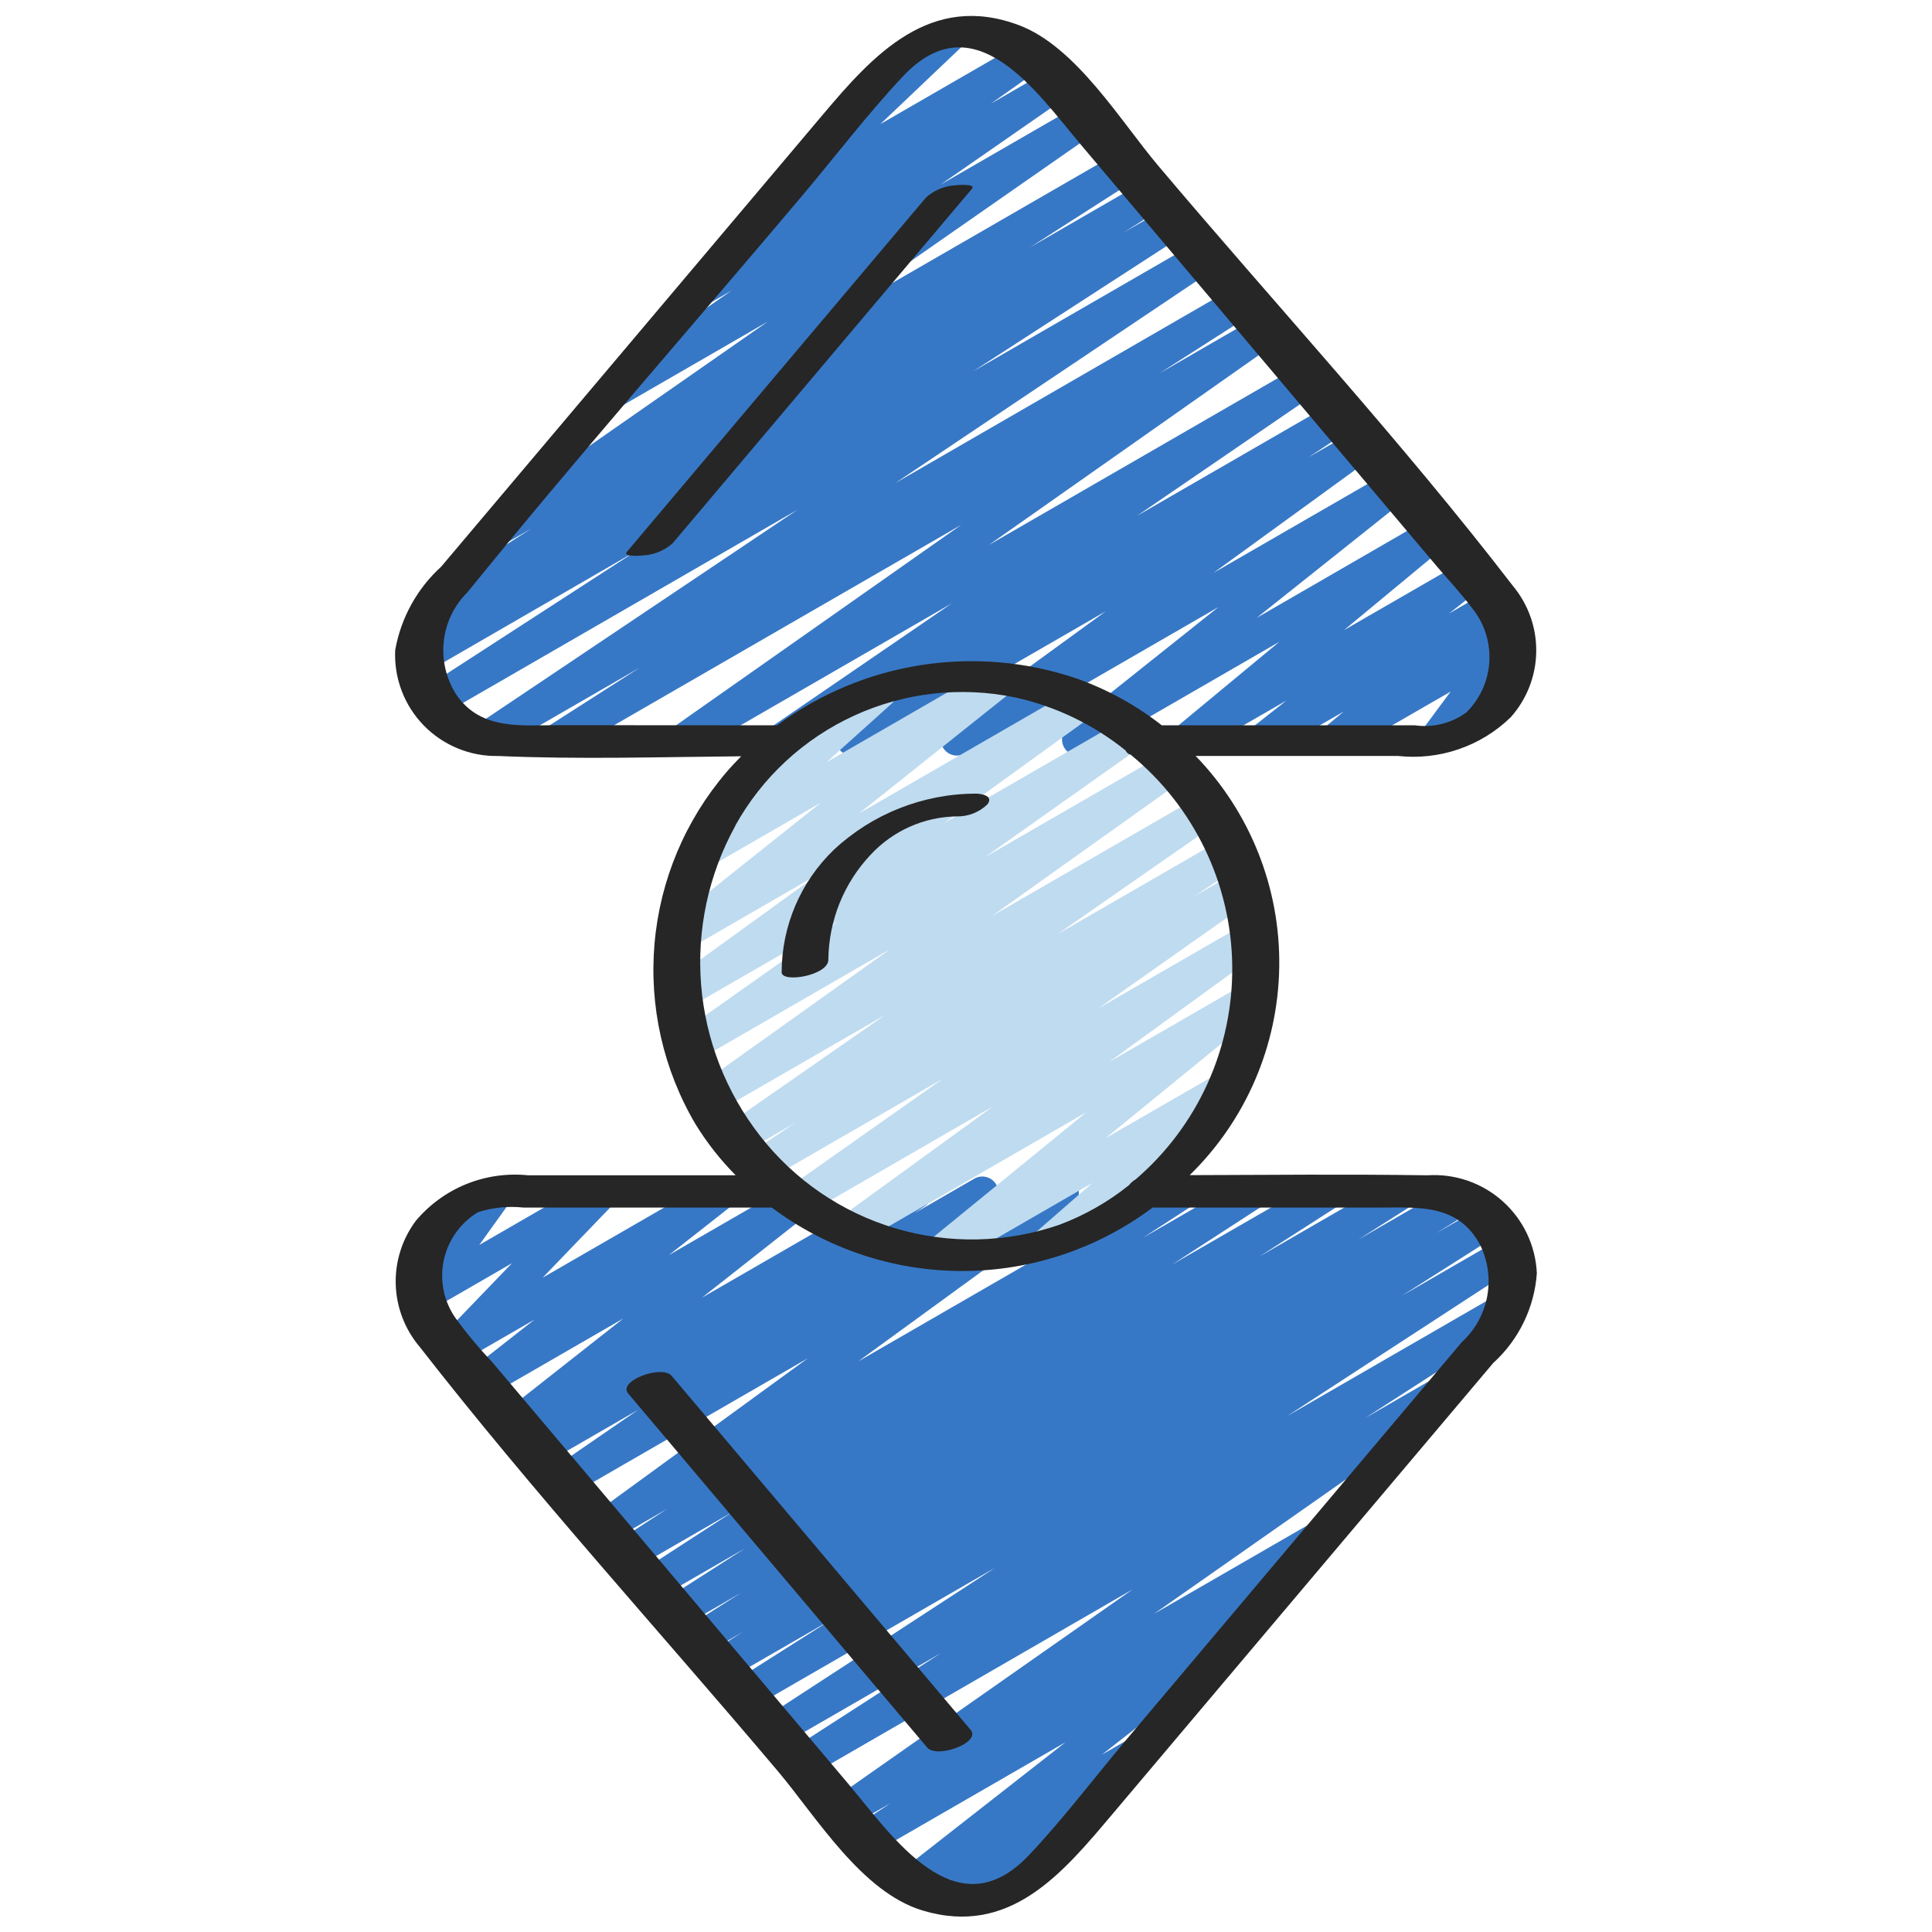 <?xml version="1.0" encoding="UTF-8"?> <svg xmlns="http://www.w3.org/2000/svg" width="60" height="60" viewBox="0 0 60 60" fill="none"><path d="M29.616 59.424C29.512 59.424 29.411 59.392 29.326 59.331C29.241 59.271 29.177 59.185 29.143 59.087C29.109 58.988 29.107 58.882 29.137 58.782C29.166 58.682 29.226 58.594 29.308 58.53L29.539 58.349L28.558 58.915C28.449 58.977 28.32 58.995 28.198 58.966C28.075 58.938 27.968 58.864 27.898 58.76C27.828 58.655 27.799 58.529 27.818 58.404C27.837 58.28 27.902 58.167 28 58.089L33.089 54.108L27.146 57.538C27.034 57.602 26.901 57.62 26.776 57.588C26.65 57.556 26.542 57.477 26.474 57.367C26.406 57.257 26.383 57.125 26.41 56.999C26.437 56.872 26.512 56.761 26.619 56.689L27.655 56L26.44 56.7C26.329 56.763 26.197 56.781 26.073 56.75C25.949 56.719 25.841 56.642 25.772 56.534C25.703 56.426 25.678 56.295 25.703 56.17C25.727 56.044 25.799 55.932 25.903 55.858L35.178 49.358L25.139 55.158C25.027 55.219 24.895 55.235 24.771 55.201C24.647 55.168 24.541 55.089 24.474 54.979C24.407 54.87 24.385 54.739 24.412 54.614C24.439 54.489 24.512 54.378 24.618 54.306L29.226 51.336L24.309 54.175C24.196 54.241 24.062 54.26 23.936 54.228C23.809 54.196 23.7 54.116 23.632 54.004C23.563 53.893 23.541 53.76 23.57 53.632C23.599 53.505 23.677 53.394 23.786 53.323L30.905 48.687L23.355 53.046C23.242 53.108 23.109 53.124 22.985 53.091C22.86 53.057 22.753 52.977 22.686 52.867C22.62 52.756 22.598 52.624 22.626 52.498C22.655 52.372 22.731 52.262 22.838 52.191L25.8 50.311L22.6 52.157C22.487 52.219 22.354 52.235 22.23 52.202C22.105 52.168 21.998 52.088 21.931 51.978C21.865 51.867 21.843 51.735 21.871 51.609C21.9 51.483 21.976 51.373 22.083 51.302L23.083 50.673L21.916 51.346C21.803 51.411 21.669 51.429 21.543 51.396C21.416 51.363 21.308 51.282 21.241 51.171C21.173 51.059 21.152 50.926 21.181 50.799C21.21 50.672 21.288 50.561 21.398 50.491L23.013 49.467L21.213 50.508C21.1 50.577 20.964 50.598 20.835 50.567C20.706 50.536 20.595 50.455 20.526 50.342C20.457 50.228 20.435 50.092 20.467 49.963C20.498 49.834 20.579 49.723 20.692 49.654L23.14 48.084L20.468 49.626C20.355 49.692 20.221 49.711 20.095 49.679C19.968 49.647 19.859 49.567 19.791 49.455C19.722 49.344 19.7 49.211 19.729 49.083C19.758 48.956 19.836 48.845 19.945 48.774L22.745 46.958L19.7 48.714C19.587 48.777 19.455 48.794 19.33 48.761C19.205 48.728 19.097 48.649 19.03 48.539C18.962 48.429 18.94 48.297 18.968 48.17C18.995 48.044 19.071 47.934 19.178 47.862L20.716 46.862L18.982 47.862C18.871 47.925 18.741 47.943 18.617 47.913C18.493 47.883 18.385 47.807 18.316 47.7C18.246 47.593 18.22 47.464 18.243 47.338C18.266 47.213 18.336 47.101 18.438 47.025L25.09 42.181L17.758 46.413C17.646 46.477 17.514 46.495 17.389 46.464C17.264 46.433 17.156 46.355 17.087 46.246C17.018 46.137 16.994 46.005 17.02 45.879C17.046 45.753 17.119 45.641 17.225 45.568L19.816 43.785L16.94 45.445C16.828 45.506 16.697 45.523 16.574 45.49C16.45 45.458 16.344 45.38 16.276 45.272C16.208 45.164 16.185 45.034 16.209 44.909C16.234 44.784 16.306 44.673 16.41 44.599L16.753 44.366L16.267 44.646C16.158 44.709 16.029 44.728 15.906 44.699C15.783 44.671 15.676 44.597 15.605 44.493C15.534 44.389 15.505 44.261 15.524 44.137C15.543 44.012 15.609 43.9 15.707 43.821L19.358 40.947L15.18 43.359C15.071 43.422 14.941 43.441 14.818 43.413C14.695 43.385 14.587 43.311 14.517 43.206C14.446 43.101 14.417 42.974 14.437 42.849C14.456 42.724 14.522 42.611 14.621 42.533L16.6 40.98L14.295 42.311C14.191 42.371 14.068 42.392 13.95 42.369C13.832 42.346 13.726 42.281 13.651 42.186C13.577 42.091 13.54 41.972 13.546 41.852C13.552 41.732 13.602 41.618 13.685 41.531L15.899 39.231L13.375 40.689C13.276 40.746 13.161 40.768 13.047 40.75C12.934 40.732 12.831 40.676 12.754 40.592C12.678 40.507 12.632 40.398 12.626 40.284C12.619 40.17 12.652 40.057 12.719 39.964L13.683 38.622C13.567 38.644 13.447 38.624 13.344 38.566C13.241 38.508 13.162 38.416 13.121 38.305C13.08 38.195 13.079 38.073 13.119 37.962C13.159 37.85 13.237 37.757 13.339 37.698L15.152 36.651C15.251 36.593 15.367 36.571 15.48 36.589C15.594 36.606 15.698 36.662 15.775 36.747C15.852 36.832 15.897 36.941 15.903 37.055C15.91 37.17 15.876 37.283 15.809 37.376L14.885 38.663L18.457 36.6C18.561 36.541 18.684 36.52 18.801 36.544C18.919 36.567 19.025 36.631 19.099 36.726C19.173 36.821 19.21 36.938 19.204 37.058C19.199 37.178 19.15 37.292 19.067 37.379L16.853 39.679L22.19 36.6C22.3 36.537 22.429 36.518 22.552 36.546C22.675 36.575 22.783 36.648 22.854 36.753C22.925 36.858 22.953 36.985 22.934 37.11C22.914 37.235 22.848 37.348 22.749 37.426L20.771 38.979L24.892 36.6C25.002 36.538 25.13 36.52 25.252 36.549C25.374 36.578 25.481 36.651 25.551 36.755C25.622 36.859 25.65 36.986 25.632 37.11C25.613 37.234 25.549 37.346 25.451 37.425L21.8 40.3L28.211 36.6C28.323 36.539 28.454 36.522 28.578 36.555C28.701 36.587 28.808 36.665 28.875 36.773C28.943 36.881 28.967 37.011 28.942 37.136C28.917 37.261 28.845 37.372 28.741 37.446L28.402 37.676L30.266 36.6C30.378 36.538 30.509 36.522 30.632 36.554C30.756 36.586 30.862 36.663 30.93 36.771C30.998 36.879 31.023 37.008 30.998 37.133C30.974 37.258 30.903 37.37 30.799 37.444L28.209 39.226L32.759 36.6C32.87 36.537 33.001 36.519 33.125 36.549C33.248 36.579 33.356 36.655 33.426 36.762C33.495 36.869 33.521 36.998 33.498 37.124C33.476 37.249 33.406 37.361 33.303 37.437L26.651 42.281L36.494 36.6C36.607 36.538 36.739 36.522 36.863 36.554C36.987 36.587 37.094 36.667 37.161 36.776C37.229 36.886 37.251 37.017 37.224 37.142C37.197 37.268 37.123 37.379 37.017 37.451L35.493 38.442L38.686 36.6C38.799 36.54 38.93 36.525 39.053 36.558C39.176 36.591 39.282 36.67 39.349 36.779C39.416 36.888 39.438 37.018 39.412 37.143C39.386 37.268 39.313 37.378 39.208 37.451L36.4 39.273L41.037 36.6C41.15 36.536 41.284 36.518 41.41 36.55C41.535 36.583 41.644 36.663 41.711 36.774C41.779 36.885 41.801 37.018 41.772 37.144C41.744 37.271 41.667 37.382 41.558 37.453L39.117 39.02L43.309 36.6C43.422 36.54 43.553 36.526 43.676 36.56C43.799 36.594 43.904 36.674 43.971 36.783C44.037 36.892 44.058 37.023 44.032 37.147C44.005 37.272 43.931 37.382 43.826 37.454L42.189 38.493L45.063 36.834C45.177 36.765 45.313 36.745 45.441 36.776C45.57 36.808 45.681 36.89 45.75 37.004C45.818 37.117 45.839 37.253 45.807 37.382C45.775 37.511 45.694 37.621 45.58 37.69L44.6 38.3L46 37.493C46.113 37.428 46.247 37.41 46.374 37.443C46.5 37.476 46.608 37.556 46.676 37.668C46.743 37.779 46.765 37.913 46.735 38.04C46.706 38.167 46.628 38.278 46.518 38.348L43.54 40.239L46.565 38.493C46.678 38.427 46.812 38.408 46.939 38.44C47.065 38.472 47.174 38.552 47.243 38.664C47.311 38.775 47.333 38.908 47.304 39.036C47.275 39.163 47.198 39.274 47.088 39.345L39.975 43.977L46.475 40.224C46.588 40.164 46.719 40.15 46.842 40.184C46.964 40.217 47.07 40.297 47.136 40.405C47.202 40.514 47.225 40.644 47.199 40.769C47.172 40.893 47.1 41.003 46.995 41.076L42.395 44.039L44.577 42.779C44.689 42.716 44.82 42.698 44.944 42.729C45.069 42.76 45.177 42.837 45.245 42.945C45.314 43.053 45.339 43.183 45.315 43.309C45.29 43.435 45.218 43.547 45.114 43.621L35.837 50.121L40.801 47.256C40.914 47.192 41.046 47.174 41.172 47.206C41.297 47.238 41.405 47.317 41.473 47.427C41.541 47.537 41.564 47.669 41.537 47.795C41.51 47.922 41.435 48.033 41.328 48.105L39.051 49.62C39.15 49.63 39.244 49.67 39.321 49.734C39.397 49.798 39.453 49.883 39.48 49.979C39.508 50.075 39.506 50.176 39.476 50.271C39.445 50.366 39.387 50.45 39.308 50.511L34.224 54.49L35.146 53.958C35.256 53.896 35.384 53.878 35.507 53.907C35.629 53.935 35.736 54.009 35.806 54.113C35.877 54.218 35.905 54.344 35.886 54.469C35.867 54.593 35.802 54.706 35.704 54.784L33.733 56.33C33.784 56.37 33.827 56.419 33.858 56.475C33.924 56.59 33.942 56.726 33.908 56.854C33.874 56.981 33.791 57.09 33.676 57.157L29.866 59.357C29.79 59.401 29.704 59.424 29.616 59.424Z" fill="#3778C6"></path><path d="M17.3 23.472C17.192 23.472 17.087 23.437 17 23.372C16.914 23.308 16.851 23.216 16.82 23.113C16.79 23.009 16.794 22.898 16.832 22.797C16.87 22.696 16.939 22.609 17.03 22.551L19.866 20.735L15.439 23.291C15.327 23.354 15.195 23.371 15.07 23.339C14.946 23.307 14.838 23.228 14.77 23.119C14.702 23.01 14.679 22.879 14.705 22.753C14.732 22.627 14.805 22.516 14.911 22.443L24.768 15.83L13.748 22.194C13.636 22.255 13.504 22.271 13.38 22.237C13.256 22.204 13.15 22.125 13.083 22.015C13.016 21.906 12.994 21.775 13.021 21.65C13.048 21.525 13.122 21.414 13.227 21.342L19.748 17.119L13.348 20.819C13.235 20.881 13.102 20.897 12.978 20.864C12.853 20.83 12.746 20.75 12.68 20.64C12.613 20.529 12.591 20.397 12.62 20.271C12.648 20.145 12.724 20.035 12.831 19.964L13.986 19.234L13.728 19.384C13.615 19.45 13.48 19.47 13.353 19.437C13.226 19.405 13.117 19.325 13.049 19.213C12.98 19.101 12.959 18.966 12.989 18.839C13.019 18.711 13.098 18.6 13.208 18.53L16.5 16.416L15.717 16.868C15.606 16.932 15.474 16.951 15.349 16.92C15.224 16.889 15.116 16.811 15.046 16.703C14.977 16.594 14.953 16.463 14.978 16.337C15.003 16.21 15.076 16.099 15.181 16.025L23.843 9.988L19.32 12.6C19.209 12.665 19.076 12.684 18.95 12.654C18.825 12.623 18.716 12.545 18.647 12.435C18.577 12.326 18.553 12.194 18.579 12.068C18.605 11.941 18.679 11.829 18.785 11.756L22.714 9.028L21.976 9.454C21.865 9.518 21.733 9.537 21.608 9.507C21.483 9.476 21.375 9.399 21.306 9.291C21.236 9.182 21.211 9.052 21.236 8.925C21.26 8.799 21.332 8.687 21.437 8.613L23.872 6.888C23.779 6.875 23.692 6.835 23.62 6.774C23.549 6.714 23.496 6.634 23.467 6.544C23.439 6.455 23.436 6.359 23.46 6.268C23.483 6.177 23.532 6.095 23.6 6.03L27.077 2.73C27.023 2.69 26.978 2.639 26.945 2.58C26.879 2.465 26.862 2.329 26.896 2.201C26.93 2.073 27.014 1.964 27.128 1.898L29.286 0.645C29.392 0.585 29.516 0.565 29.636 0.59C29.755 0.615 29.861 0.682 29.934 0.78C30.007 0.877 30.042 0.998 30.032 1.119C30.023 1.241 29.969 1.354 29.881 1.439L27.342 3.853L31.727 1.321C31.839 1.257 31.971 1.238 32.095 1.268C32.22 1.299 32.329 1.376 32.398 1.484C32.467 1.593 32.492 1.723 32.468 1.85C32.443 1.976 32.371 2.088 32.266 2.162L30.777 3.217L32.6 2.164C32.712 2.099 32.845 2.08 32.97 2.11C33.096 2.141 33.205 2.219 33.274 2.328C33.343 2.438 33.368 2.569 33.342 2.696C33.316 2.823 33.242 2.935 33.135 3.008L29.208 5.735L33.517 3.248C33.629 3.184 33.761 3.165 33.886 3.196C34.011 3.227 34.119 3.305 34.188 3.413C34.257 3.522 34.282 3.653 34.257 3.779C34.231 3.905 34.159 4.017 34.053 4.091L25.386 10.131L34.76 4.72C34.873 4.66 35.005 4.645 35.128 4.678C35.251 4.712 35.357 4.792 35.423 4.901C35.49 5.01 35.512 5.141 35.485 5.266C35.458 5.391 35.385 5.501 35.279 5.573L31.992 7.68L35.532 5.636C35.645 5.574 35.778 5.558 35.903 5.591C36.028 5.625 36.134 5.705 36.201 5.815C36.268 5.926 36.289 6.058 36.261 6.184C36.233 6.31 36.157 6.42 36.049 6.491L34.9 7.218L36.227 6.453C36.34 6.389 36.474 6.371 36.6 6.403C36.725 6.436 36.834 6.516 36.901 6.627C36.969 6.738 36.991 6.871 36.962 6.997C36.934 7.124 36.857 7.235 36.748 7.306L30.228 11.528L37.142 7.536C37.255 7.473 37.387 7.456 37.511 7.488C37.636 7.52 37.743 7.599 37.811 7.708C37.879 7.817 37.903 7.948 37.876 8.074C37.85 8.2 37.776 8.311 37.67 8.384L27.809 15L38.314 8.932C38.427 8.87 38.56 8.854 38.684 8.887C38.808 8.92 38.915 9 38.982 9.11C39.049 9.22 39.071 9.351 39.044 9.477C39.016 9.603 38.941 9.713 38.834 9.785L36.009 11.594L39.07 9.826C39.182 9.763 39.313 9.745 39.438 9.776C39.562 9.806 39.67 9.884 39.739 9.992C39.808 10.1 39.832 10.23 39.808 10.356C39.783 10.482 39.712 10.594 39.607 10.668L30.707 16.927L40.362 11.353C40.474 11.289 40.606 11.271 40.731 11.302C40.856 11.333 40.965 11.411 41.033 11.52C41.102 11.629 41.126 11.761 41.1 11.887C41.075 12.013 41.001 12.125 40.895 12.198L35.316 16.017L41.357 12.529C41.47 12.466 41.602 12.449 41.727 12.481C41.852 12.514 41.959 12.593 42.027 12.703C42.094 12.812 42.117 12.944 42.09 13.07C42.063 13.196 41.989 13.307 41.882 13.379L40.64 14.2L42.065 13.377C42.176 13.314 42.307 13.296 42.431 13.326C42.555 13.356 42.662 13.432 42.732 13.539C42.801 13.646 42.827 13.775 42.804 13.901C42.782 14.026 42.712 14.138 42.609 14.214L37.687 17.79L43.138 14.645C43.247 14.584 43.375 14.566 43.497 14.595C43.618 14.624 43.725 14.697 43.795 14.8C43.865 14.903 43.895 15.029 43.877 15.153C43.859 15.276 43.796 15.389 43.699 15.468L39.028 19.188L44.371 16.1C44.48 16.037 44.608 16.018 44.73 16.045C44.853 16.072 44.96 16.145 45.032 16.247C45.103 16.35 45.134 16.476 45.117 16.601C45.1 16.725 45.037 16.838 44.94 16.918L41.74 19.569L45.479 17.412C45.589 17.351 45.717 17.332 45.839 17.361C45.961 17.39 46.068 17.463 46.138 17.567C46.209 17.671 46.237 17.798 46.219 17.922C46.2 18.046 46.136 18.158 46.038 18.237L45 19.055L46.205 18.355C46.314 18.291 46.442 18.271 46.565 18.298C46.688 18.325 46.796 18.397 46.868 18.5C46.94 18.603 46.97 18.729 46.953 18.854C46.936 18.978 46.873 19.092 46.776 19.172L46.195 19.657L46.635 19.404C46.735 19.347 46.851 19.326 46.965 19.344C47.078 19.362 47.181 19.419 47.258 19.505C47.334 19.591 47.379 19.7 47.384 19.815C47.389 19.93 47.355 20.043 47.286 20.135L46.368 21.373C46.463 21.365 46.557 21.384 46.641 21.427C46.725 21.471 46.795 21.539 46.841 21.621C46.908 21.736 46.926 21.872 46.891 22C46.857 22.128 46.773 22.238 46.658 22.304L44.856 23.35C44.757 23.407 44.641 23.428 44.527 23.41C44.414 23.392 44.31 23.335 44.234 23.249C44.157 23.163 44.113 23.054 44.108 22.939C44.103 22.824 44.137 22.711 44.205 22.619L45.05 21.479L41.718 23.4C41.61 23.463 41.482 23.483 41.359 23.456C41.237 23.43 41.129 23.358 41.057 23.255C40.985 23.152 40.954 23.026 40.971 22.902C40.987 22.778 41.05 22.664 41.146 22.584L41.728 22.099L39.472 23.399C39.363 23.462 39.234 23.481 39.111 23.452C38.988 23.424 38.881 23.35 38.81 23.246C38.739 23.142 38.711 23.015 38.73 22.89C38.748 22.765 38.814 22.652 38.912 22.574L39.947 21.759L37.1 23.4C36.992 23.461 36.865 23.48 36.743 23.452C36.622 23.425 36.515 23.353 36.444 23.25C36.373 23.148 36.342 23.023 36.358 22.9C36.375 22.776 36.436 22.663 36.531 22.583L39.731 19.932L33.728 23.4C33.619 23.462 33.491 23.481 33.369 23.452C33.246 23.424 33.139 23.351 33.069 23.247C32.998 23.143 32.969 23.017 32.987 22.893C33.005 22.769 33.069 22.656 33.166 22.577L37.839 18.854L29.964 23.4C29.854 23.463 29.723 23.481 29.599 23.451C29.475 23.421 29.367 23.345 29.298 23.238C29.228 23.131 29.202 23.002 29.225 22.876C29.248 22.751 29.318 22.639 29.42 22.563L34.343 18.983L26.69 23.4C26.578 23.46 26.447 23.476 26.324 23.443C26.201 23.41 26.095 23.331 26.028 23.223C25.961 23.114 25.938 22.984 25.963 22.86C25.989 22.735 26.061 22.624 26.165 22.551L27.386 21.745L24.516 23.4C24.405 23.461 24.274 23.478 24.15 23.446C24.027 23.414 23.92 23.337 23.852 23.229C23.784 23.121 23.76 22.992 23.784 22.866C23.809 22.741 23.88 22.63 23.983 22.556L29.56 18.738L21.484 23.4C21.373 23.461 21.243 23.478 21.12 23.446C20.997 23.415 20.89 23.338 20.822 23.231C20.754 23.124 20.729 22.995 20.752 22.87C20.775 22.745 20.845 22.634 20.947 22.559L29.852 16.3L17.552 23.4C17.476 23.446 17.389 23.471 17.3 23.472Z" fill="#3778C6"></path><path d="M29.217 39.379C29.113 39.379 29.012 39.348 28.928 39.288C28.843 39.229 28.779 39.145 28.744 39.047C28.709 38.95 28.706 38.844 28.733 38.744C28.761 38.645 28.819 38.556 28.9 38.491L33.741 34.54L26.671 38.621C26.56 38.684 26.429 38.702 26.305 38.672C26.181 38.642 26.074 38.566 26.004 38.459C25.935 38.352 25.909 38.223 25.931 38.097C25.954 37.972 26.024 37.86 26.127 37.784L30.848 34.355L25.059 37.7C24.947 37.763 24.816 37.78 24.693 37.749C24.569 37.718 24.461 37.641 24.393 37.533C24.324 37.426 24.299 37.296 24.323 37.171C24.346 37.045 24.417 36.934 24.521 36.859L29.288 33.497L23.846 36.639C23.733 36.703 23.601 36.721 23.475 36.689C23.35 36.657 23.242 36.578 23.174 36.468C23.105 36.358 23.082 36.226 23.11 36.1C23.137 35.973 23.212 35.862 23.319 35.79L24.719 34.857L23.092 35.797C22.98 35.859 22.849 35.877 22.725 35.845C22.601 35.814 22.494 35.736 22.426 35.629C22.357 35.521 22.333 35.391 22.357 35.265C22.381 35.14 22.453 35.028 22.557 34.954L27.492 31.519L22.283 34.525C22.172 34.586 22.041 34.603 21.919 34.572C21.796 34.541 21.689 34.465 21.62 34.358C21.552 34.251 21.526 34.123 21.549 33.998C21.572 33.873 21.641 33.762 21.743 33.686L27.648 29.475L21.671 32.926C21.559 32.99 21.427 33.009 21.303 32.979C21.178 32.948 21.069 32.871 21 32.763C20.931 32.654 20.906 32.524 20.93 32.398C20.955 32.271 21.027 32.159 21.132 32.085L26.038 28.615L21.382 31.3C21.271 31.364 21.14 31.382 21.015 31.352C20.891 31.322 20.783 31.246 20.713 31.138C20.644 31.031 20.618 30.901 20.641 30.775C20.665 30.649 20.735 30.537 20.839 30.462L25.439 27.132L21.388 29.471C21.278 29.535 21.149 29.554 21.026 29.526C20.903 29.498 20.795 29.425 20.723 29.32C20.652 29.216 20.623 29.089 20.642 28.964C20.661 28.839 20.727 28.726 20.826 28.647L25.496 24.925L22.032 26.925C21.925 26.982 21.802 26.999 21.684 26.972C21.567 26.945 21.463 26.877 21.391 26.779C21.32 26.682 21.287 26.562 21.297 26.442C21.308 26.321 21.361 26.209 21.448 26.125L23.863 23.953C23.76 23.938 23.664 23.892 23.588 23.82C23.513 23.749 23.462 23.655 23.442 23.553C23.422 23.451 23.435 23.345 23.478 23.251C23.521 23.156 23.593 23.077 23.683 23.025L27.118 21.042C27.224 20.985 27.347 20.968 27.465 20.995C27.583 21.022 27.687 21.09 27.758 21.188C27.829 21.285 27.863 21.405 27.852 21.525C27.842 21.646 27.788 21.758 27.702 21.842L25.667 23.672L30.787 20.716C30.896 20.654 31.024 20.635 31.146 20.664C31.269 20.692 31.376 20.765 31.447 20.869C31.517 20.973 31.546 21.099 31.528 21.223C31.51 21.347 31.446 21.46 31.349 21.539L26.678 25.262L33.378 21.394C33.489 21.33 33.62 21.312 33.744 21.342C33.868 21.372 33.977 21.448 34.046 21.556C34.116 21.663 34.142 21.793 34.118 21.919C34.095 22.045 34.024 22.157 33.921 22.232L29.315 25.562L34.953 22.309C35.064 22.247 35.194 22.23 35.318 22.261C35.441 22.292 35.548 22.369 35.617 22.476C35.685 22.583 35.711 22.712 35.688 22.837C35.664 22.962 35.594 23.074 35.492 23.149L30.59 26.62L36.184 23.391C36.295 23.33 36.425 23.313 36.548 23.344C36.671 23.375 36.777 23.451 36.846 23.558C36.915 23.665 36.94 23.793 36.917 23.918C36.895 24.043 36.825 24.154 36.724 24.23L30.816 28.442L37.243 24.732C37.354 24.67 37.485 24.652 37.609 24.684C37.733 24.715 37.84 24.793 37.909 24.901C37.977 25.009 38.002 25.139 37.977 25.264C37.953 25.389 37.882 25.501 37.778 25.575L32.846 29.009L37.963 26.055C38.075 25.995 38.205 25.98 38.328 26.013C38.451 26.046 38.556 26.125 38.623 26.233C38.69 26.34 38.713 26.47 38.688 26.594C38.663 26.719 38.592 26.829 38.489 26.903L37.083 27.839L38.342 27.112C38.453 27.049 38.584 27.032 38.708 27.063C38.832 27.094 38.939 27.171 39.008 27.279C39.077 27.386 39.102 27.516 39.078 27.641C39.054 27.767 38.983 27.878 38.88 27.953L34.114 31.314L38.622 28.714C38.733 28.651 38.863 28.633 38.987 28.663C39.111 28.693 39.219 28.769 39.288 28.876C39.358 28.983 39.384 29.112 39.361 29.238C39.338 29.363 39.268 29.475 39.166 29.551L34.444 32.981L38.605 30.581C38.713 30.519 38.842 30.5 38.964 30.528C39.086 30.555 39.193 30.628 39.264 30.731C39.335 30.834 39.365 30.96 39.348 31.084C39.331 31.208 39.267 31.321 39.171 31.401L34.33 35.35L37.886 33.3C37.993 33.239 38.12 33.219 38.241 33.245C38.362 33.272 38.468 33.342 38.541 33.443C38.613 33.544 38.645 33.668 38.631 33.791C38.617 33.914 38.558 34.027 38.465 34.109L36.213 36.072C36.305 36.101 36.387 36.157 36.449 36.232C36.511 36.307 36.549 36.398 36.56 36.494C36.57 36.591 36.553 36.688 36.509 36.775C36.465 36.861 36.397 36.934 36.313 36.982L32.884 38.96C32.776 39.023 32.649 39.043 32.527 39.017C32.405 38.991 32.298 38.92 32.225 38.819C32.153 38.717 32.121 38.593 32.136 38.469C32.15 38.345 32.211 38.232 32.305 38.15L33.925 36.738L29.467 39.312C29.391 39.356 29.305 39.379 29.217 39.379Z" fill="#BFDBF0"></path><path d="M44.332 36.5C41.871 36.463 39.408 36.487 36.947 36.495C38.694 34.791 39.694 32.464 39.728 30.023C39.763 27.583 38.829 25.229 37.131 23.476H43.408C44.045 23.547 44.69 23.477 45.297 23.269C45.903 23.062 46.456 22.723 46.916 22.276C47.414 21.718 47.696 20.999 47.709 20.251C47.722 19.502 47.466 18.774 46.987 18.199C43.526 13.699 39.633 9.486 35.974 5.152C34.812 3.778 33.426 1.46 31.659 0.788C28.9 -0.26 27.12 1.7 25.549 3.566L13.7 17.6C12.951 18.282 12.449 19.193 12.273 20.191C12.253 20.621 12.321 21.05 12.474 21.452C12.626 21.854 12.86 22.221 13.16 22.529C13.46 22.837 13.82 23.08 14.218 23.243C14.616 23.407 15.043 23.487 15.473 23.478C17.973 23.588 20.506 23.509 23.019 23.487C22.861 23.646 22.707 23.809 22.561 23.98C21.281 25.475 20.5 27.332 20.328 29.293C20.156 31.253 20.6 33.218 21.6 34.913C21.954 35.488 22.372 36.02 22.847 36.5H16.4C15.748 36.433 15.089 36.527 14.481 36.773C13.874 37.02 13.336 37.411 12.914 37.913C12.488 38.483 12.268 39.181 12.29 39.892C12.312 40.603 12.575 41.286 13.035 41.829C16.557 46.352 20.459 50.624 24.157 55.005C25.357 56.43 26.757 58.758 28.644 59.33C31.38 60.159 33.022 58.145 34.555 56.33L46.373 42.33C47.167 41.61 47.652 40.611 47.728 39.542C47.709 39.118 47.605 38.702 47.424 38.318C47.242 37.934 46.985 37.591 46.669 37.308C46.353 37.024 45.983 36.807 45.582 36.668C45.181 36.53 44.756 36.472 44.332 36.5ZM17.332 22.521C16.178 22.521 14.944 22.682 14.182 21.589C13.861 21.098 13.719 20.512 13.781 19.928C13.842 19.345 14.104 18.801 14.521 18.389C17.893 14.232 21.433 10.2 24.886 6.11C25.933 4.87 26.931 3.553 28.043 2.37C30.265 0.007 32.199 2.87 33.552 4.475L44.624 17.59C44.977 18.008 45.365 18.415 45.692 18.855C46.082 19.32 46.282 19.914 46.254 20.52C46.226 21.126 45.97 21.699 45.539 22.125C45.078 22.462 44.504 22.606 43.939 22.525H36.08C35.282 21.9 34.387 21.409 33.432 21.07C31.879 20.544 30.223 20.402 28.603 20.655C26.984 20.908 25.45 21.55 24.132 22.525L17.332 22.521ZM22.832 25.646C23.667 24.14 24.962 22.941 26.527 22.224C28.093 21.506 29.846 21.309 31.532 21.66C32.785 21.937 33.956 22.5 34.955 23.305C34.969 23.338 34.991 23.367 35.019 23.39C35.047 23.414 35.08 23.43 35.115 23.438C36.088 24.235 36.874 25.234 37.419 26.367C37.964 27.5 38.254 28.739 38.268 29.996C38.283 31.253 38.022 32.498 37.504 33.644C36.986 34.789 36.223 35.807 35.269 36.626C35.189 36.672 35.118 36.734 35.061 36.807C34.411 37.329 33.682 37.743 32.901 38.036C31.256 38.604 29.475 38.643 27.807 38.147C26.139 37.651 24.668 36.645 23.601 35.27C22.545 33.918 21.909 32.285 21.773 30.574C21.637 28.863 22.007 27.15 22.836 25.648L22.832 25.646ZM45.419 41.656L34.973 54.036C33.973 55.223 33.019 56.49 31.95 57.618C29.685 60.008 27.704 57.009 26.336 55.389L15.285 42.3C14.866 41.86 14.478 41.392 14.123 40.9C13.949 40.641 13.829 40.349 13.771 40.043C13.714 39.736 13.719 39.421 13.787 39.116C13.855 38.812 13.984 38.524 14.166 38.271C14.349 38.018 14.581 37.804 14.849 37.644C15.303 37.499 15.781 37.451 16.255 37.502H23.969C25.675 38.781 27.75 39.472 29.883 39.472C32.015 39.472 34.09 38.781 35.796 37.502H42.859C44.059 37.502 45.271 37.386 45.959 38.645C46.205 39.138 46.286 39.697 46.19 40.24C46.093 40.783 45.824 41.28 45.423 41.658L45.419 41.656Z" fill="#262626"></path><path d="M29.022 7.239C29.408 6.782 29.794 6.324 30.181 5.867C30.337 5.682 29.644 5.754 29.61 5.76C29.292 5.79 28.992 5.922 28.755 6.137L20.628 15.764L19.47 17.136C19.314 17.321 20.006 17.249 20.041 17.243C20.359 17.213 20.659 17.08 20.895 16.866L29.022 7.239Z" fill="#262626"></path><path d="M22.018 44.1C21.632 43.643 21.245 43.186 20.859 42.728C20.559 42.377 19.175 42.882 19.509 43.277L27.636 52.9L28.795 54.272C29.095 54.624 30.479 54.119 30.145 53.723L22.018 44.1Z" fill="#262626"></path><path d="M25.725 29.806C25.736 28.591 26.206 27.425 27.04 26.543C27.381 26.176 27.792 25.881 28.249 25.677C28.706 25.472 29.2 25.363 29.7 25.354C29.878 25.359 30.054 25.329 30.22 25.265C30.385 25.201 30.536 25.105 30.663 24.982C30.871 24.717 30.481 24.645 30.294 24.647C28.66 24.653 27.088 25.276 25.894 26.393C25.383 26.885 24.976 27.475 24.698 28.128C24.42 28.781 24.276 29.483 24.275 30.193C24.273 30.537 25.721 30.3 25.725 29.806Z" fill="#262626"></path></svg> 